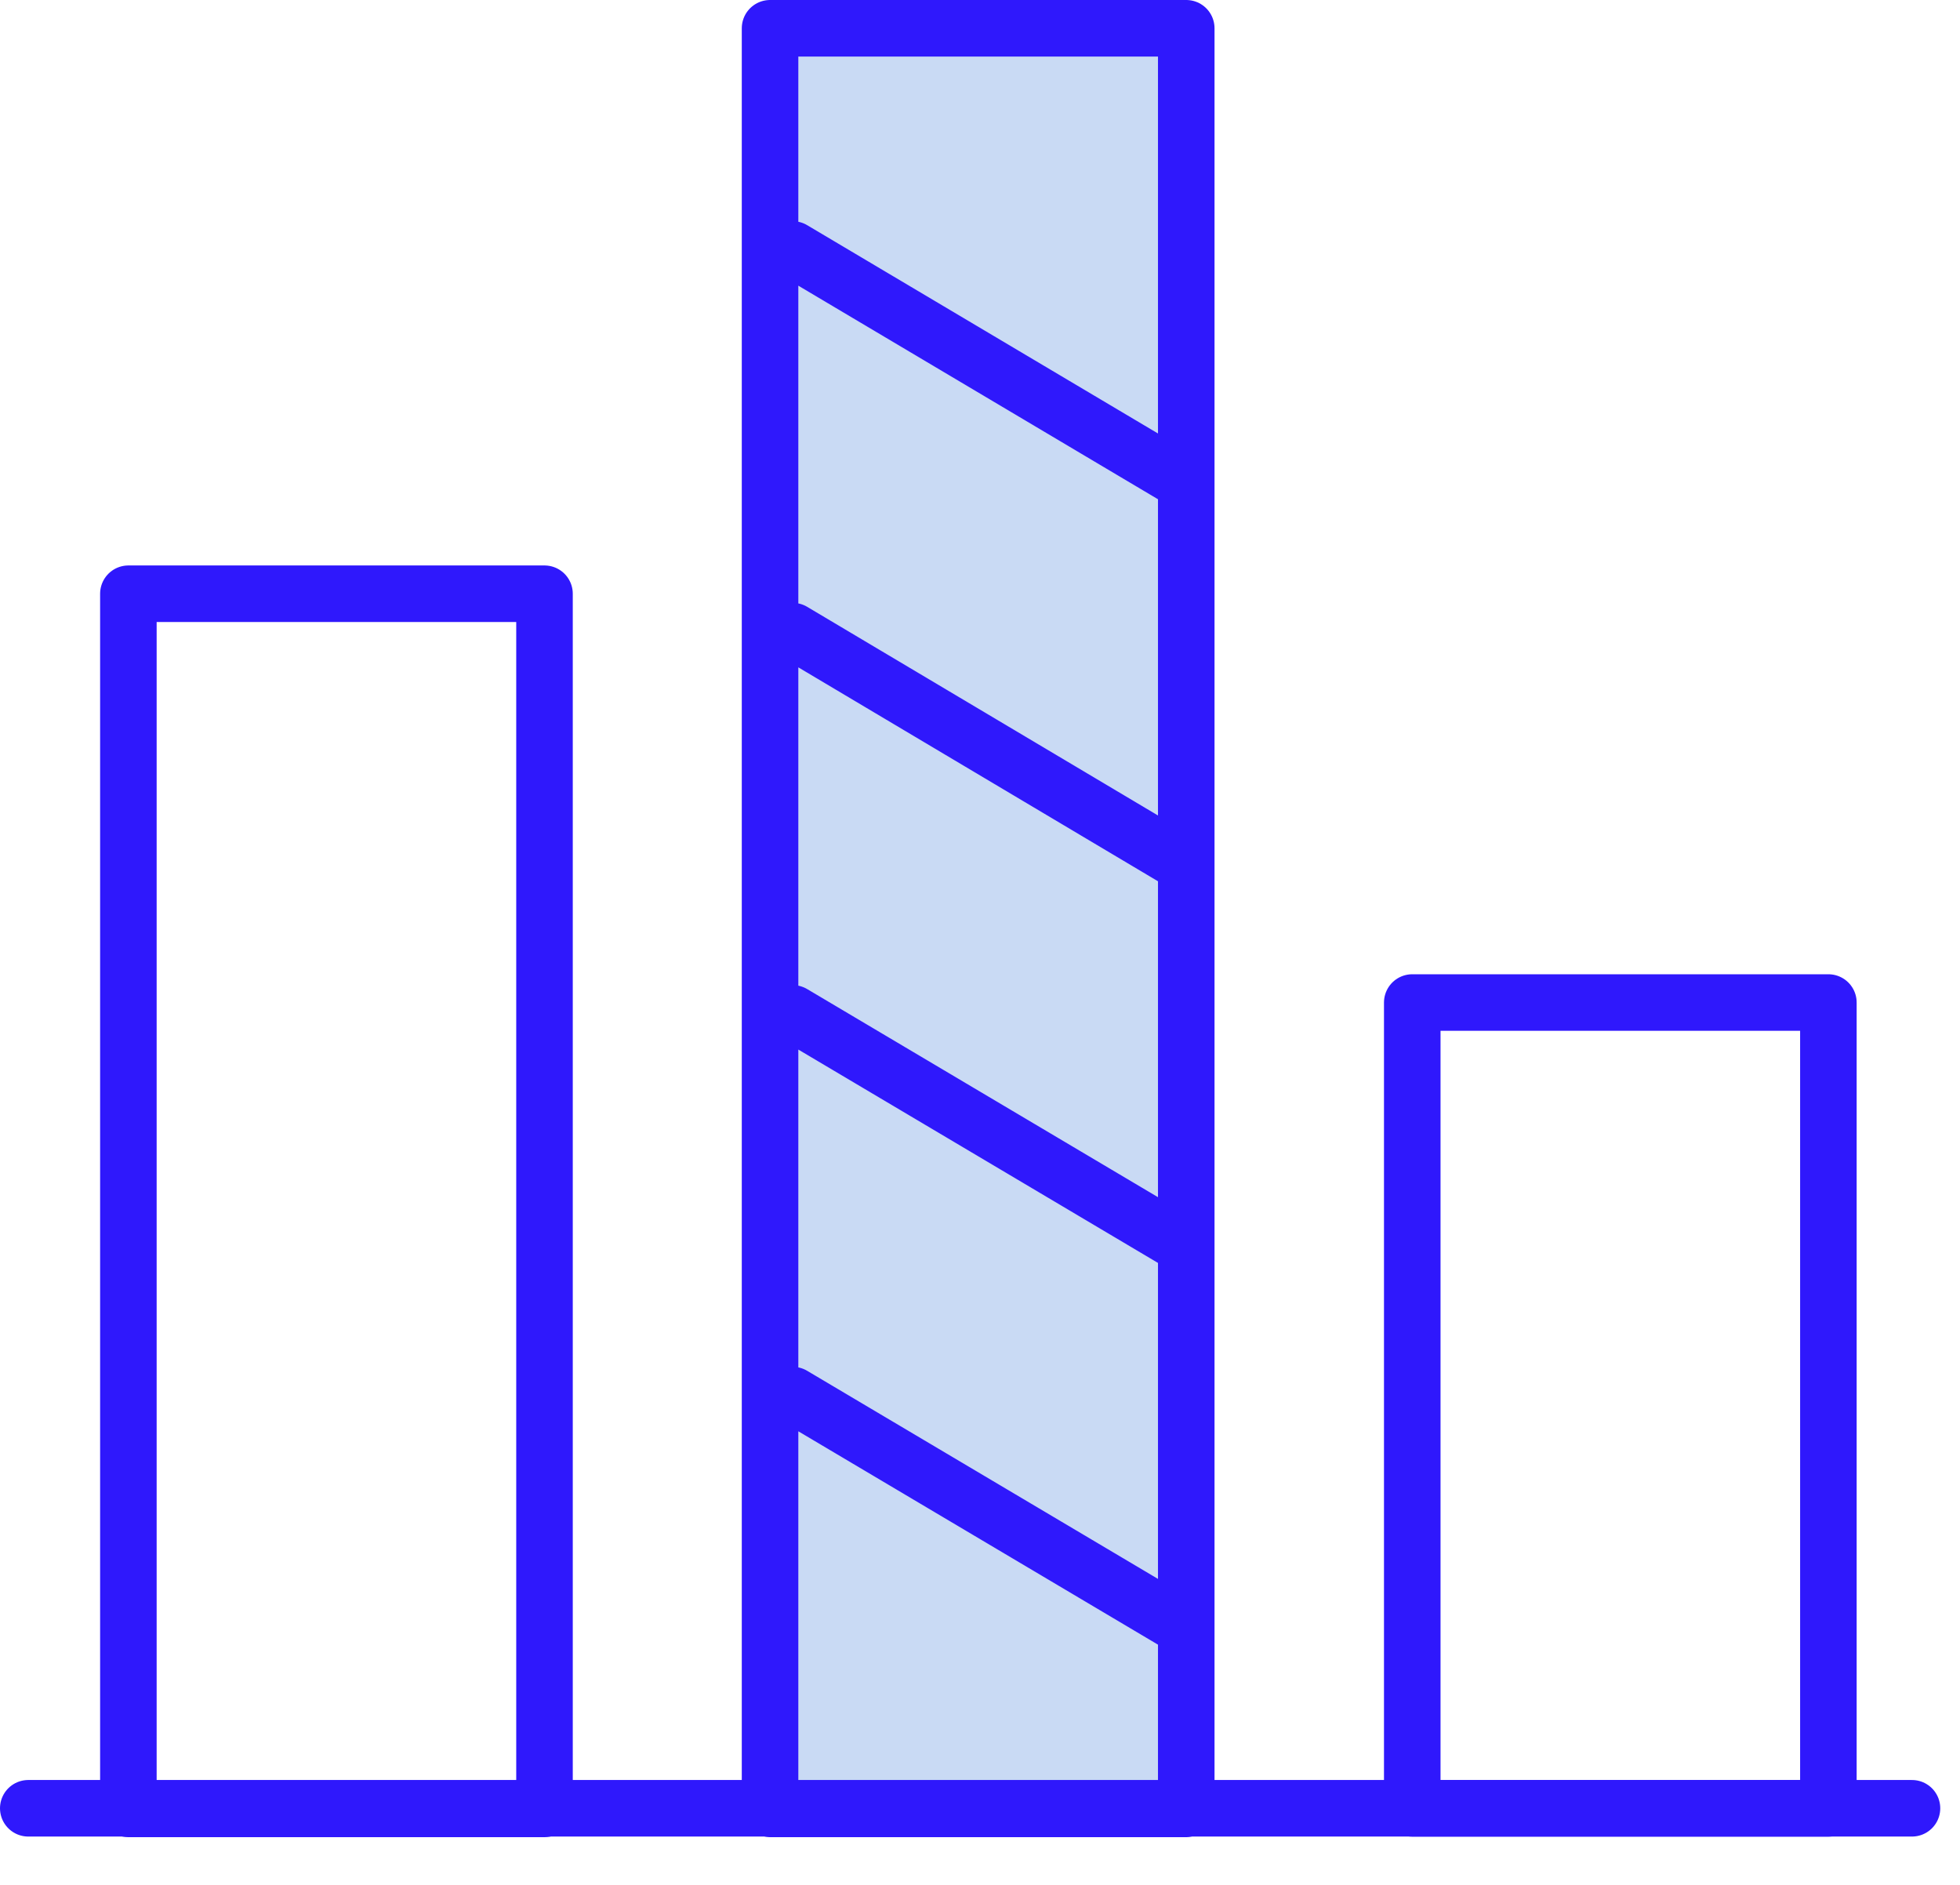 <?xml version="1.0" encoding="utf-8"?>
<!-- Generator: Adobe Illustrator 13.0.0, SVG Export Plug-In . SVG Version: 6.00 Build 14948)  -->
<!DOCTYPE svg PUBLIC "-//W3C//DTD SVG 1.1//EN" "http://www.w3.org/Graphics/SVG/1.1/DTD/svg11.dtd">
<svg version="1.1" id="Layer_1" xmlns="http://www.w3.org/2000/svg" xmlns:xlink="http://www.w3.org/1999/xlink" x="0px" y="0px"
	 width="26px" height="25px" viewBox="0 0 26 25" enable-background="new 0 0 26 25" xml:space="preserve">
<g>
	<defs>
		<rect id="SVGID_1_" width="26" height="25"/>
	</defs>
	<clipPath id="SVGID_2_">
		<use xlink:href="#SVGID_1_"  overflow="visible"/>
	</clipPath>
	
		<path clip-path="url(#SVGID_2_)" fill="none" stroke="#2F18FC" stroke-width="0.75" stroke-linecap="round" stroke-linejoin="round" d="
		M1.703,7.875h5.52v16.117h-5.52V7.875z M18.734,13.297h5.52v10.688h-5.52V13.297z"/>
	<rect x="10.215" y="0.375" clip-path="url(#SVGID_2_)" fill="#C9DAF4" width="5.521" height="23.617"/>
	
		<path clip-path="url(#SVGID_2_)" fill="none" stroke="#2F18FC" stroke-width="0.75" stroke-linecap="round" stroke-linejoin="round" d="
		M10.215,0.375h5.521v23.617h-5.521V0.375z M10.516,3.309l5.078,3.015 M10.516,8.371l5.078,3.02 M10.516,13.441l5.078,3.012
		 M10.516,18.504l5.078,3.012 M0.375,23.984h24.988"/>
</g>
</svg>
